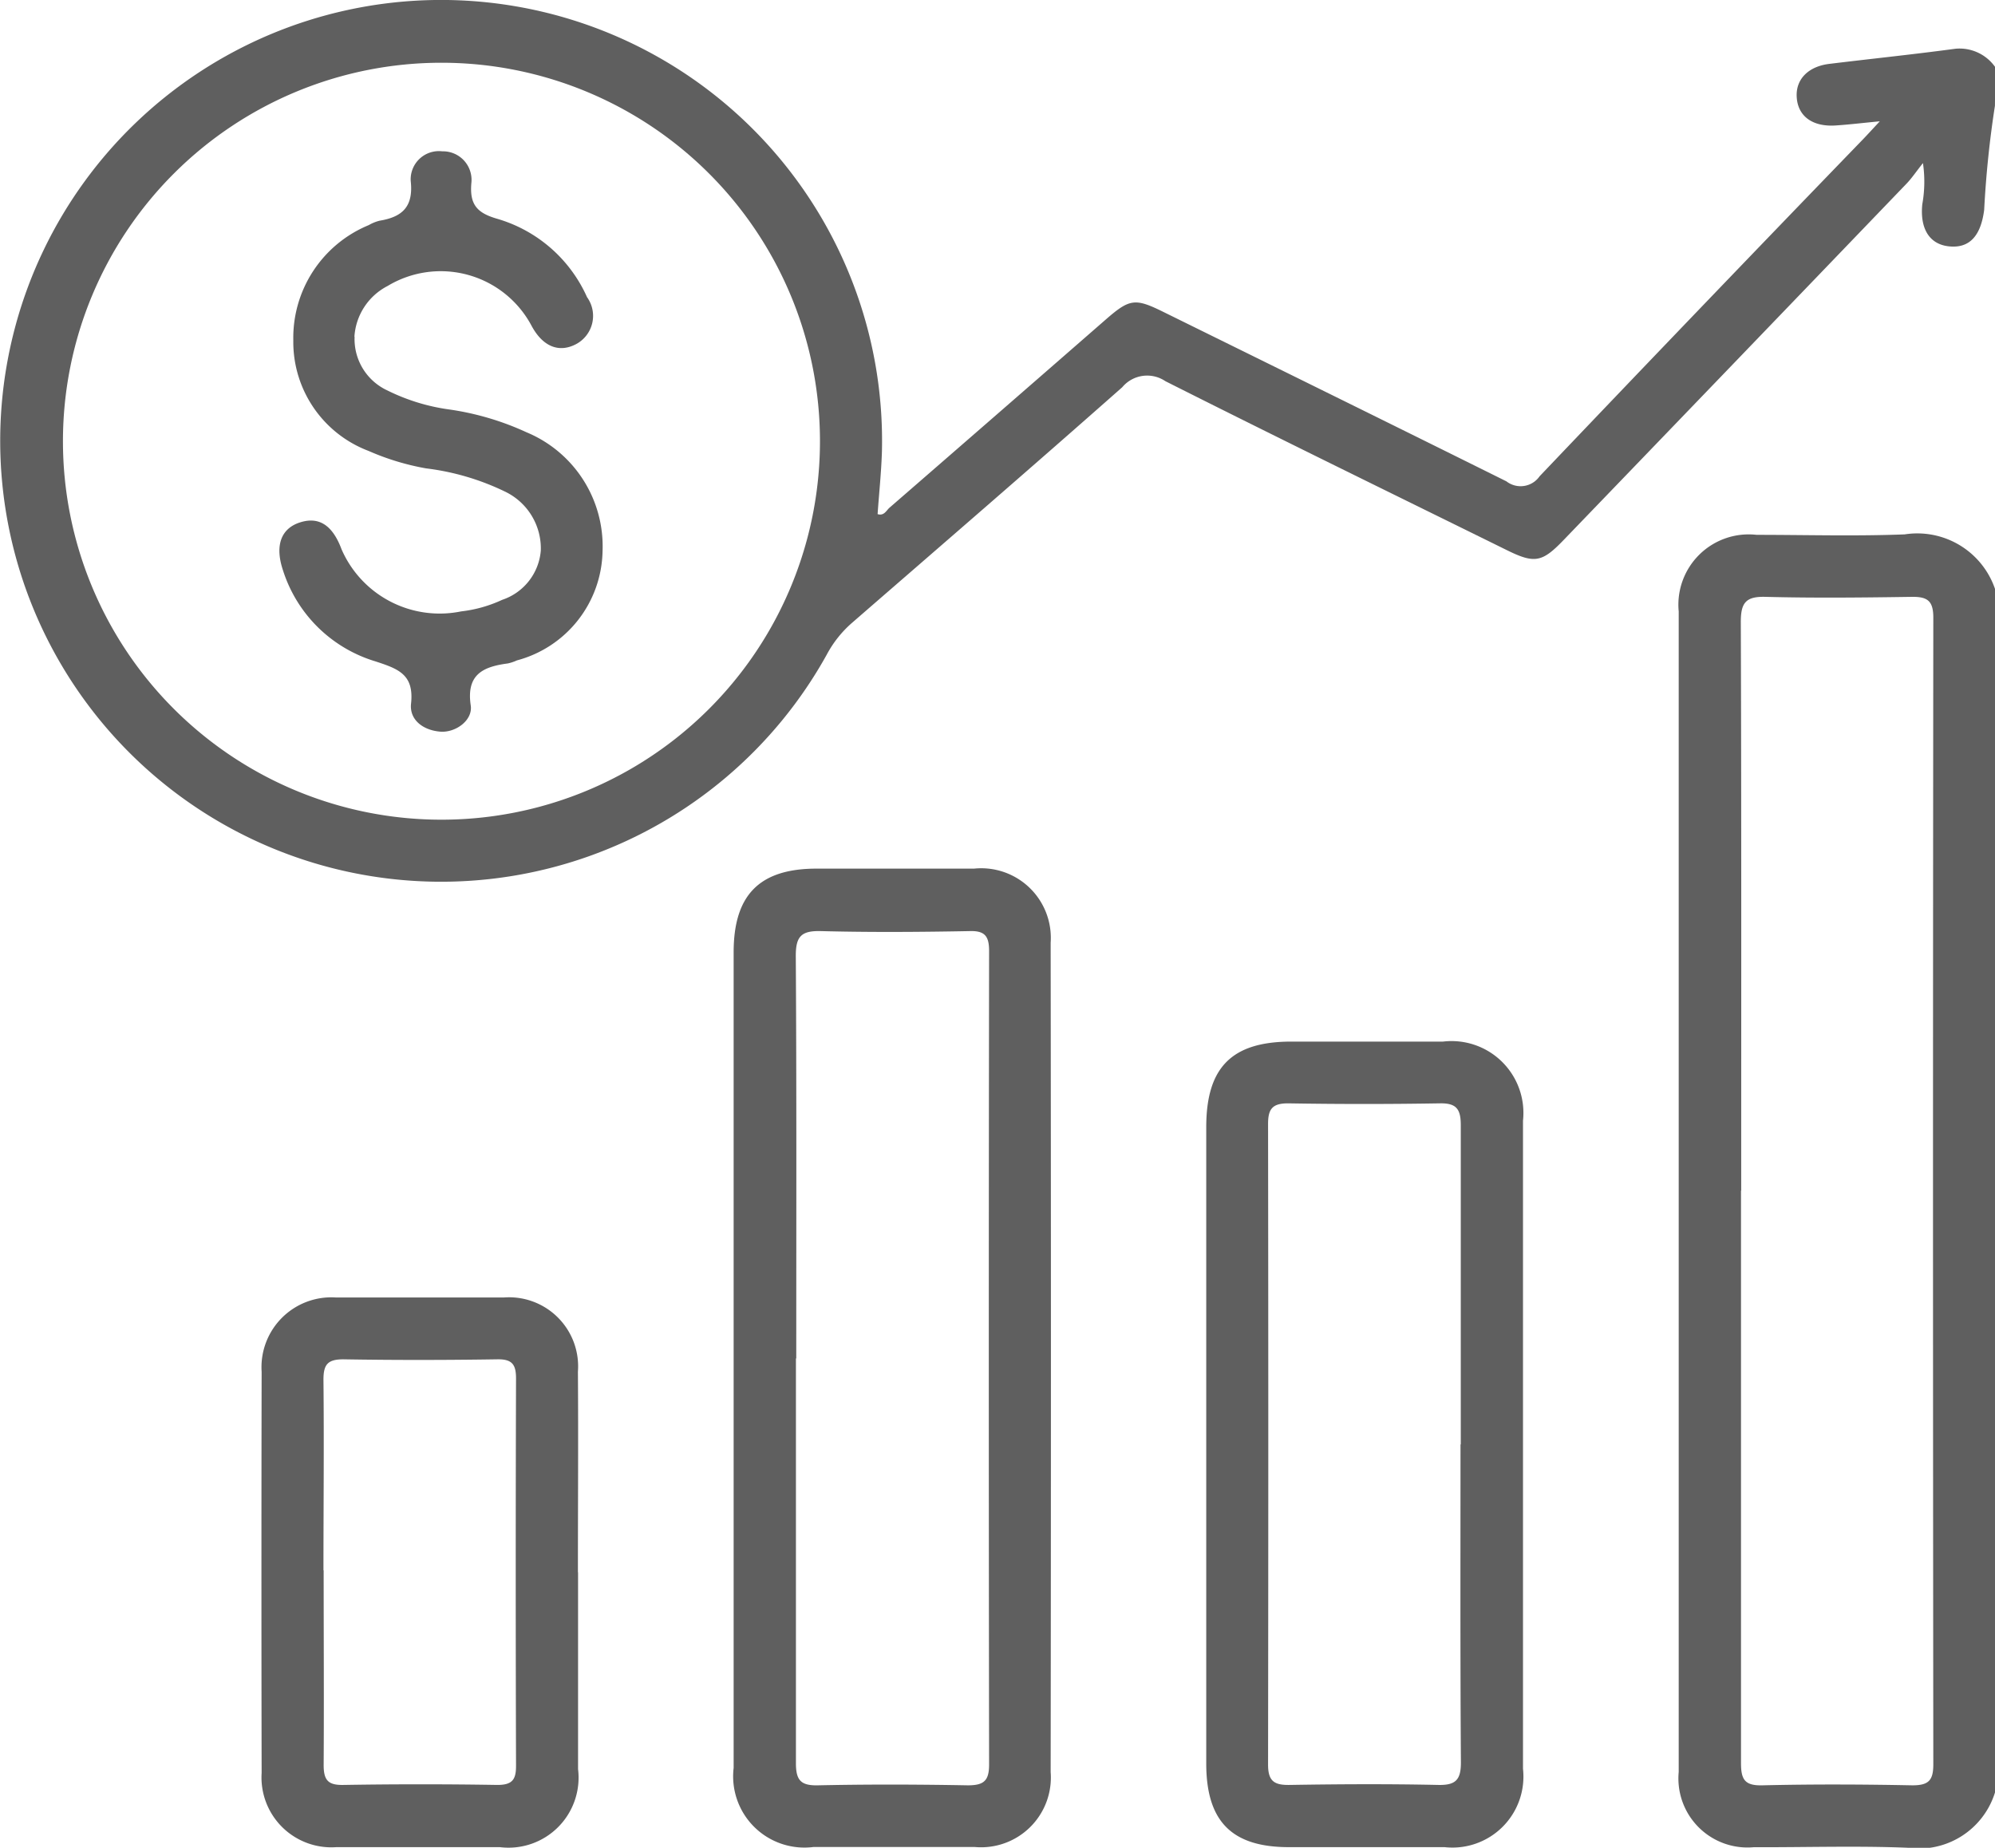 <svg id="Group_100813" data-name="Group 100813" xmlns="http://www.w3.org/2000/svg" xmlns:xlink="http://www.w3.org/1999/xlink" width="30.043" height="27.829" viewBox="0 0 30.043 27.829">
  <defs>
    <clipPath id="clip-path">
      <rect id="Rectangle_145340" data-name="Rectangle 145340" width="30.043" height="27.829" fill="#5f5f5f"/>
    </clipPath>
  </defs>
  <g id="Group_100813-2" data-name="Group 100813" clip-path="url(#clip-path)">
    <path id="Path_66330" data-name="Path 66330" d="M30.042,1.593A15.358,15.358,0,0,0,29.88,3.16c-.05.393-.222.584-.532.55-.29-.031-.437-.263-.4-.633a1.922,1.922,0,0,0,.01-.621c-.11.139-.173.234-.251.314q-2.581,2.686-5.165,5.368c-.32.332-.434.352-.847.149-1.716-.846-3.436-1.685-5.145-2.546a.489.489,0,0,0-.65.091C15.551,7.025,14.19,8.2,12.831,9.38a1.68,1.68,0,0,0-.379.476,6.64,6.64,0,1,1,.829-3.05c-.01.311-.043.622-.065.937.1.031.132-.058.183-.1q1.628-1.413,3.252-2.83c.359-.313.441-.326.861-.119,1.725.85,3.452,1.7,5.173,2.555a.348.348,0,0,0,.5-.076q2.427-2.549,4.874-5.079c.067-.07.132-.141.249-.267-.264.025-.467.05-.67.063-.348.021-.565-.143-.581-.429-.016-.268.176-.464.5-.5.63-.077,1.262-.142,1.891-.227a.656.656,0,0,1,.6.279ZM12.348,6.645a5.7,5.7,0,1,0-5.712,5.7,5.7,5.7,0,0,0,5.712-5.7" transform="translate(0 0)" fill="#5f5f5f"/>
    <path id="Path_66331" data-name="Path 66331" d="M327.274,121.585a1.2,1.2,0,0,1-1.317.833c-.771-.031-1.544-.005-2.317-.008a1.04,1.04,0,0,1-1.129-1.134q0-8.739,0-17.477a1.059,1.059,0,0,1,1.174-1.154c.743,0,1.487.022,2.229-.007a1.237,1.237,0,0,1,1.36.821Zm-3.825-9.065q0,4.311,0,8.621c0,.248.054.344.323.337.752-.018,1.506-.015,2.258,0,.245,0,.315-.074.315-.316q-.009-8.636,0-17.272c0-.254-.091-.314-.325-.311-.733.011-1.467.019-2.2,0-.3-.009-.375.09-.374.382.01,2.854.006,5.708.006,8.563" transform="translate(-297.231 -94.59)" fill="#5f5f5f"/>
    <path id="Path_66332" data-name="Path 66332" d="M140.94,174.275q0-3.049,0-6.1c0-.866.39-1.26,1.246-1.261.792,0,1.583,0,2.375,0a1.048,1.048,0,0,1,1.153,1.116q.008,6.245,0,12.49a1.051,1.051,0,0,1-1.14,1.129c-.811,0-1.623,0-2.434,0a1.073,1.073,0,0,1-1.2-1.191q0-3.093,0-6.186m.938.014c0,2.032,0,4.064,0,6.1,0,.254.07.34.331.334.752-.016,1.5-.014,2.257,0,.241,0,.321-.067.321-.313q-.009-6.126,0-12.252c0-.224-.063-.309-.3-.3-.742.014-1.486.019-2.228,0-.294-.008-.384.072-.383.374.013,2.022.007,4.045.007,6.067" transform="translate(-129.892 -153.832)" fill="#5f5f5f"/>
    <path id="Path_66333" data-name="Path 66333" d="M231.744,206.2q0-2.389,0-4.778c0-.9.382-1.289,1.278-1.29q1.143,0,2.287,0a1.082,1.082,0,0,1,1.205,1.191q0,4.881,0,9.761a1.069,1.069,0,0,1-1.18,1.18q-1.173,0-2.345,0c-.86,0-1.244-.387-1.245-1.258q0-2.4,0-4.807m3.833,0c0-1.6,0-3.207,0-4.81,0-.237-.063-.332-.314-.327q-1.144.019-2.288,0c-.236,0-.3.086-.3.31q.007,4.825,0,9.65c0,.255.1.309.328.305.743-.012,1.487-.016,2.229,0,.273.007.349-.079.347-.348-.011-1.594-.006-3.187-.006-4.781" transform="translate(-213.579 -184.445)" fill="#5f5f5f"/>
    <path id="Path_66334" data-name="Path 66334" d="M54.993,253.44c0,.987,0,1.975,0,2.962a1.055,1.055,0,0,1-1.177,1.176c-.821,0-1.643,0-2.464,0a1.052,1.052,0,0,1-1.124-1.117q-.006-3.021,0-6.042A1.052,1.052,0,0,1,51.35,249.3q1.261,0,2.523,0a1.04,1.04,0,0,1,1.118,1.117c.007,1.007,0,2.014,0,3.021m-3.829-.028c0,.977.006,1.954,0,2.931,0,.232.069.305.3.3q1.158-.019,2.316,0c.225,0,.282-.08.281-.29q-.009-2.916,0-5.833c0-.213-.062-.291-.284-.287-.772.012-1.544.013-2.316,0-.238,0-.3.079-.3.306.01.957,0,1.915,0,2.872" transform="translate(-46.288 -229.759)" fill="#5f5f5f"/>
    <path id="Path_66335" data-name="Path 66335" d="M54.856,31.823a.852.852,0,0,0,.493.811,3.013,3.013,0,0,0,.948.289,4.2,4.2,0,0,1,1.147.341,1.86,1.86,0,0,1,1.146,1.792A1.736,1.736,0,0,1,57.3,36.7a.645.645,0,0,1-.138.046c-.37.049-.627.164-.557.633.033.224-.229.412-.458.394-.257-.02-.467-.176-.441-.421.048-.44-.19-.524-.535-.637a2.094,2.094,0,0,1-1.391-1.364c-.128-.375-.036-.636.253-.729s.493.045.627.406a1.612,1.612,0,0,0,1.8.934,2,2,0,0,0,.618-.174.855.855,0,0,0,.582-.742.949.949,0,0,0-.528-.883,3.766,3.766,0,0,0-1.2-.355,3.787,3.787,0,0,1-.866-.263,1.754,1.754,0,0,1-1.133-1.666,1.835,1.835,0,0,1,1.137-1.735.619.619,0,0,1,.162-.066c.344-.057.512-.211.469-.6a.425.425,0,0,1,.475-.445.43.43,0,0,1,.438.481c-.027.321.085.448.393.536a2.136,2.136,0,0,1,1.349,1.179.482.482,0,0,1-.167.709c-.257.134-.5.035-.668-.277a1.549,1.549,0,0,0-2.168-.6.925.925,0,0,0-.5.767" transform="translate(-49.516 -26.754)" fill="#5f5f5f"/>
  </g>
</svg>
